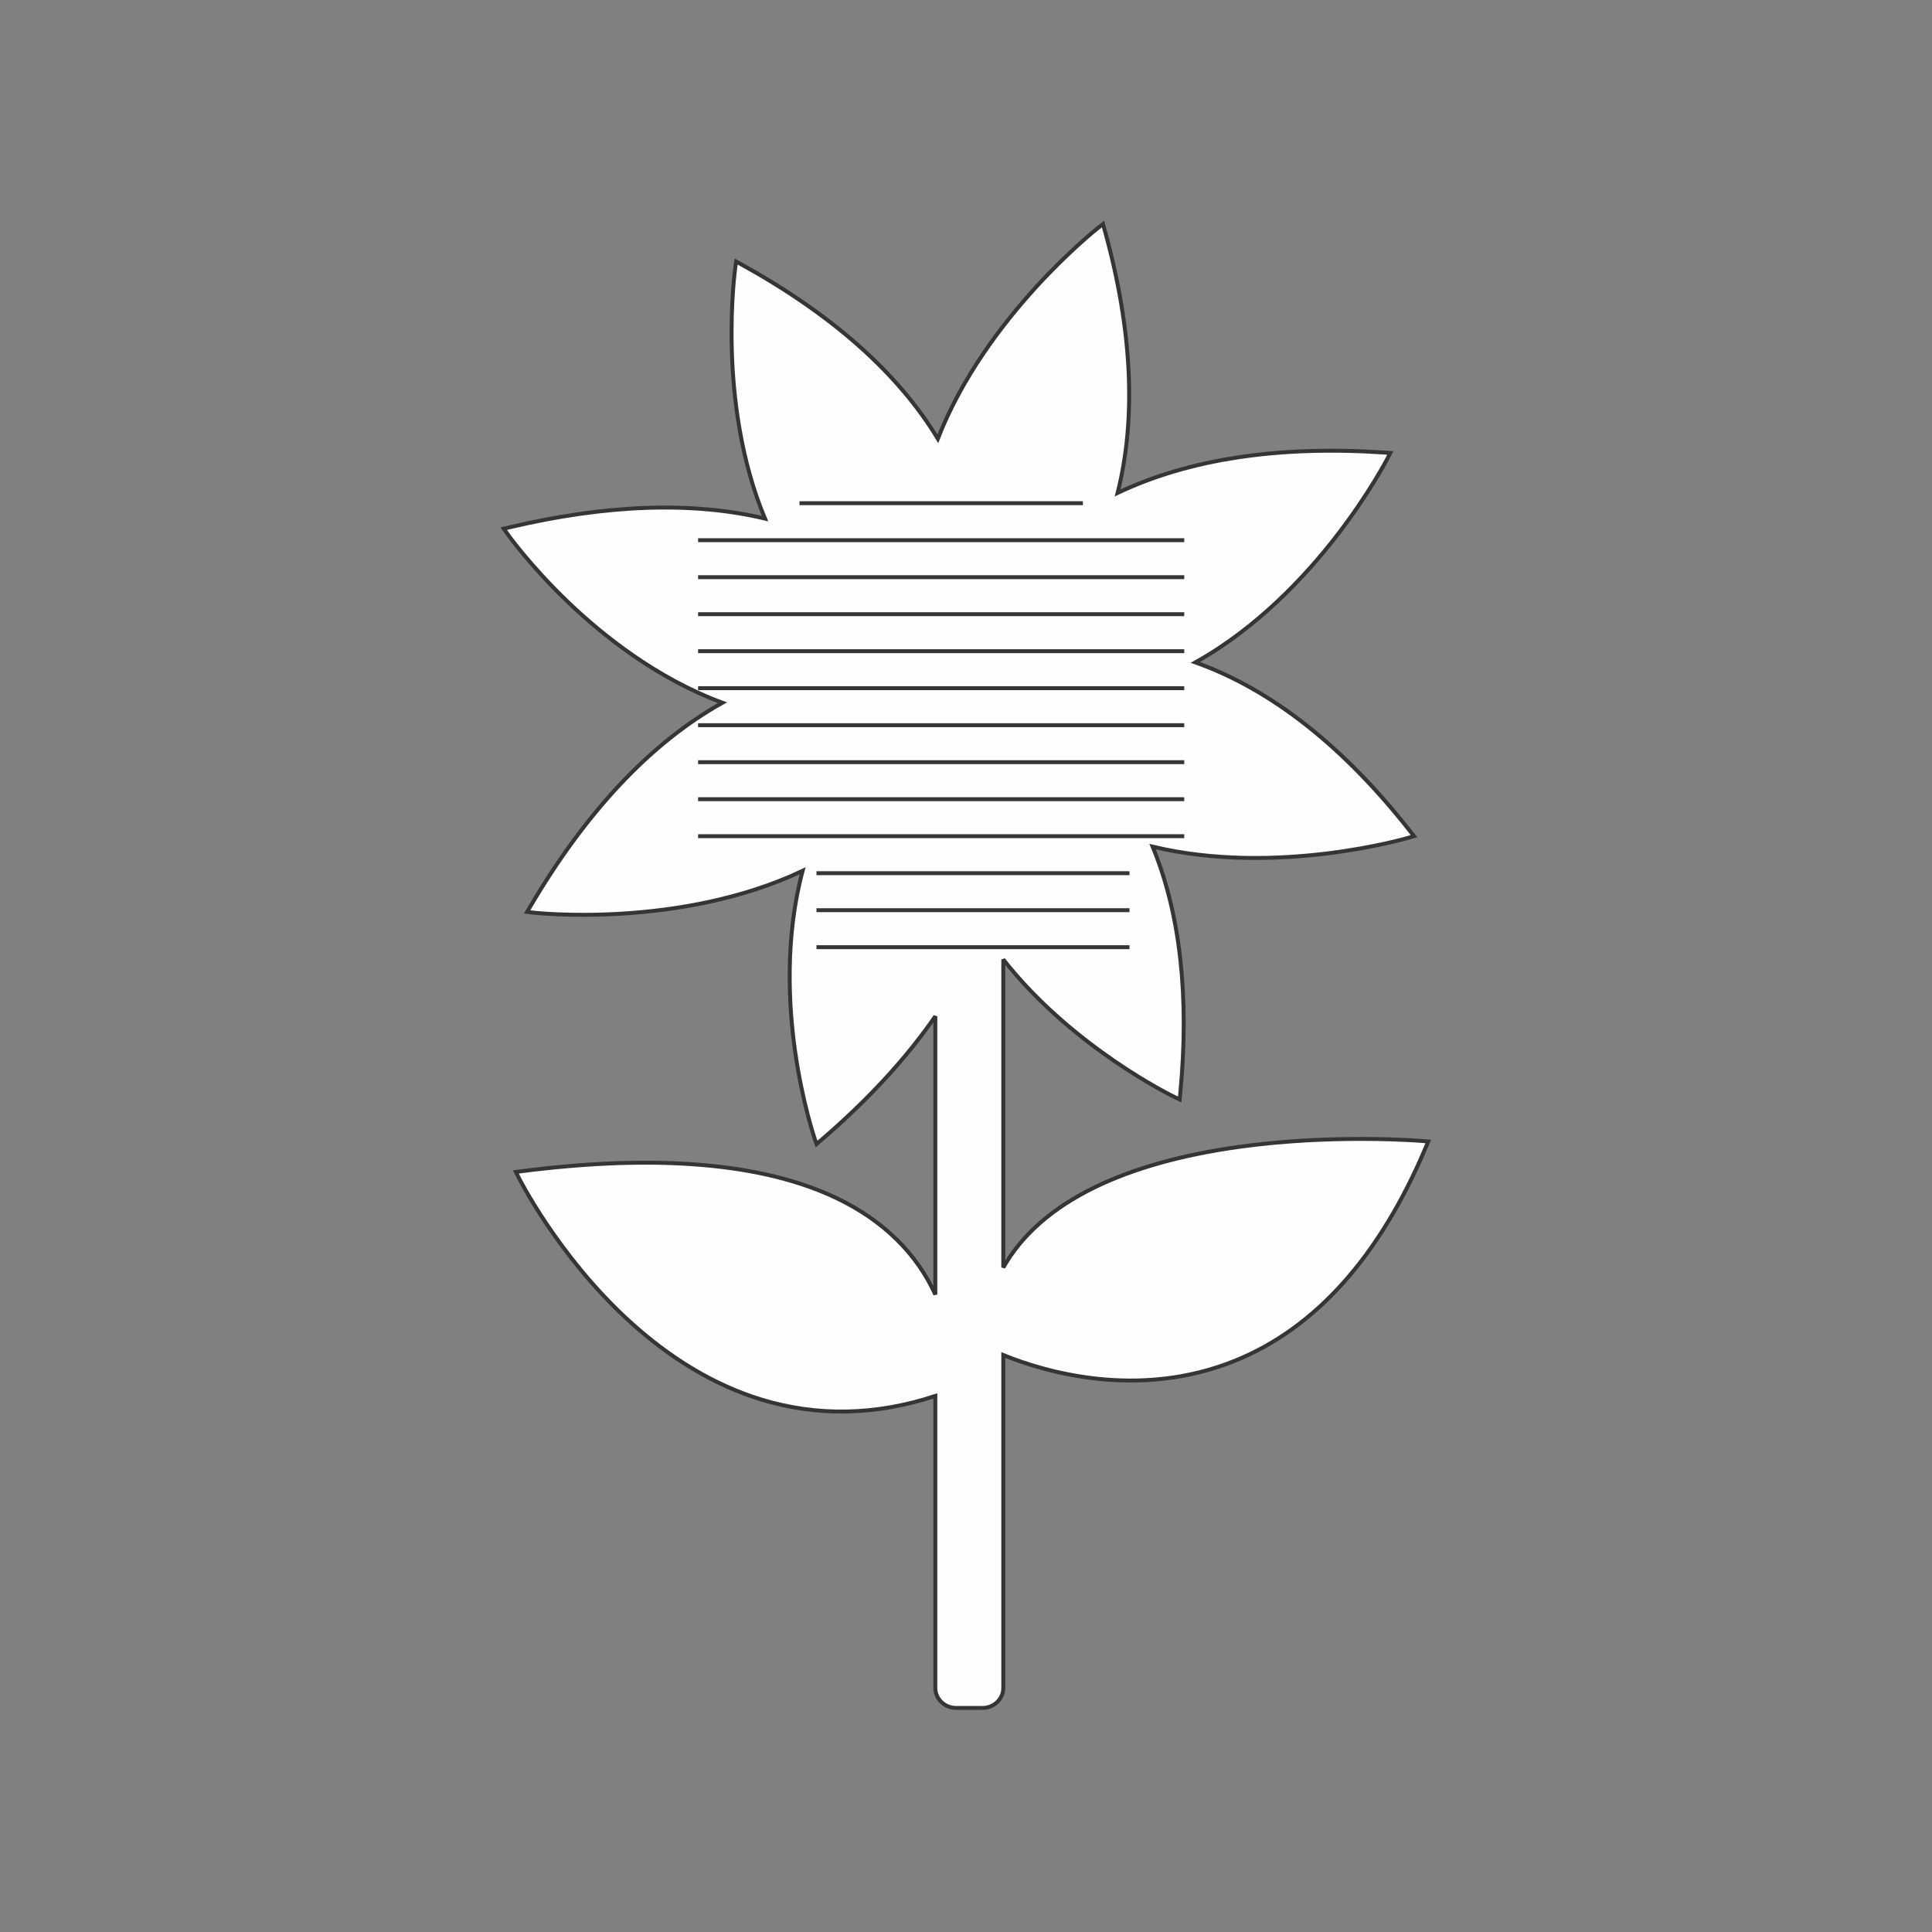<?xml version="1.0" encoding="UTF-8"?>
<!DOCTYPE svg PUBLIC "-//W3C//DTD SVG 1.1//EN" "http://www.w3.org/Graphics/SVG/1.1/DTD/svg11.dtd">
<!-- Creator: CorelDRAW 2018 (64-Bit) -->
<svg xmlns="http://www.w3.org/2000/svg" xml:space="preserve" width="3.413in" height="3.413in" version="1.1" style="shape-rendering:geometricPrecision; text-rendering:geometricPrecision; image-rendering:optimizeQuality; fill-rule:evenodd; clip-rule:evenodd"
viewBox="0 0 3413.33 3413.33"
 xmlns:xlink="http://www.w3.org/1999/xlink">
 <rect x="0" y="0" width="3413.33" height="3413.33" fill="#808080" stroke="none"/>
 <defs>
  <style type="text/css">
   <![CDATA[
    .str1 {stroke:#373435;stroke-width:6.94;stroke-miterlimit:2.613}
    .str0 {stroke:#373435;stroke-width:6.94;stroke-miterlimit:2.613}
    .fil0 {fill:none}
    .fil1 {fill:#FEFEFE;fill-rule:nonzero}
   ]]>
  </style>
 </defs>
 <g id="Layer_x0020_1">
  <rect class="fil0" x="-0" y="-0" width="3413.33" height="3413.33"/>
  <g id="_1512345207760">
   <path class="fil1 str0" d="M1735.92 3017.46l-46.83 0c-20.19,0 -36.61,-15.88 -36.61,-35.41l0 -515.78c-105.35,34.62 -209.07,36.66 -308.44,6.04 -81.61,-25.15 -160.38,-72.24 -234.11,-139.99 -125.19,-115.02 -193.56,-251.9 -194.24,-253.27l-4.22 -8.56 9.46 -1.21c240.39,-30.79 428.36,-14.56 558.67,48.25 80.95,39.02 140.09,97.2 172.88,169.61l0 -491.7c-51.1,74.22 -119.05,147.9 -202.26,219.29l-7.6 6.52 -3.27 -9.47c-0.22,-0.63 -21.93,-64.15 -34.78,-155.46 -11.4,-80.96 -17.93,-200.45 13.49,-317.83 -217.77,102.91 -473.79,74.14 -476.4,73.83l-10.35 -1.22 5.28 -8.99c99.12,-168.63 213.39,-289.85 339.81,-360.57 -116.33,-42.86 -211.76,-119.43 -272.24,-177.27 -68.18,-65.19 -107.98,-121.44 -108.37,-122l-5.78 -8.22 9.78 -2.31c172.12,-40.77 324.01,-45.98 451.74,-15.52 -86.2,-206.62 -52.69,-442.07 -52.34,-444.46l1.44 -9.72 8.59 4.74c160.83,88.85 277.72,192.56 347.68,308.42 84.5,-216.76 281.79,-371.52 283.81,-373.11l8.02 -6.21 2.72 9.78c48.83,175.76 56.57,332.18 23.07,465.22 126.06,-59.94 284.57,-83.94 471.44,-71.35l10.31 0.7 -4.7 9.2c-0.32,0.63 -32.7,63.52 -92.09,139.85 -52.69,67.71 -137.67,159.72 -247.64,220.99 133.88,47.55 261.7,148.08 380.13,299.06l6.17 7.86 -9.57 2.86c-2.35,0.71 -233.22,68.37 -452.2,15.69 48.86,118.4 65.26,265.35 48.76,437.07l-0.93 9.67 -8.78 -4.18c-1.84,-0.87 -179.89,-86.82 -302.87,-243.2l0 544.27c32.87,-57.93 87.25,-105.6 162.07,-141.98 68.07,-33.1 153.17,-56.98 252.94,-70.99 169.43,-23.78 324.93,-10.66 326.48,-10.52l9.3 0.81 -3.62 8.61c-81.44,193.66 -195.15,321.11 -337.95,378.8 -171.25,69.18 -337.06,19.2 -409.23,-10.13l0 588.08c0,19.53 -16.42,35.41 -36.61,35.41z"/>
   <line class="fil0 str1" x1="1412.43" y1="889" x2="1913.16" y2= "889" />
   <line class="fil0 str1" x1="1233.32" y1="954.37" x2="2092.27" y2= "954.37" />
   <line class="fil0 str1" x1="1233.32" y1="1019.74" x2="2092.27" y2= "1019.74" />
   <line class="fil0 str1" x1="1233.32" y1="1085.11" x2="2092.27" y2= "1085.11" />
   <line class="fil0 str1" x1="1233.32" y1="1150.48" x2="2092.27" y2= "1150.48" />
   <line class="fil0 str1" x1="1233.32" y1="1215.85" x2="2092.27" y2= "1215.85" />
   <line class="fil0 str1" x1="1233.32" y1="1281.22" x2="2092.27" y2= "1281.22" />
   <line class="fil0 str1" x1="1233.32" y1="1346.58" x2="2092.27" y2= "1346.58" />
   <line class="fil0 str1" x1="1233.32" y1="1411.95" x2="2092.27" y2= "1411.95" />
   <line class="fil0 str1" x1="1233.32" y1="1477.32" x2="2092.27" y2= "1477.32" />
   <line class="fil0 str1" x1="1442.5" y1="1542.7" x2="1995.52" y2= "1542.7" />
   <line class="fil0 str1" x1="1442.5" y1="1608.07" x2="1995.52" y2= "1608.07" />
   <line class="fil0 str1" x1="1442.5" y1="1673.43" x2="1995.52" y2= "1673.43" />
  </g>
 </g>
</svg>
